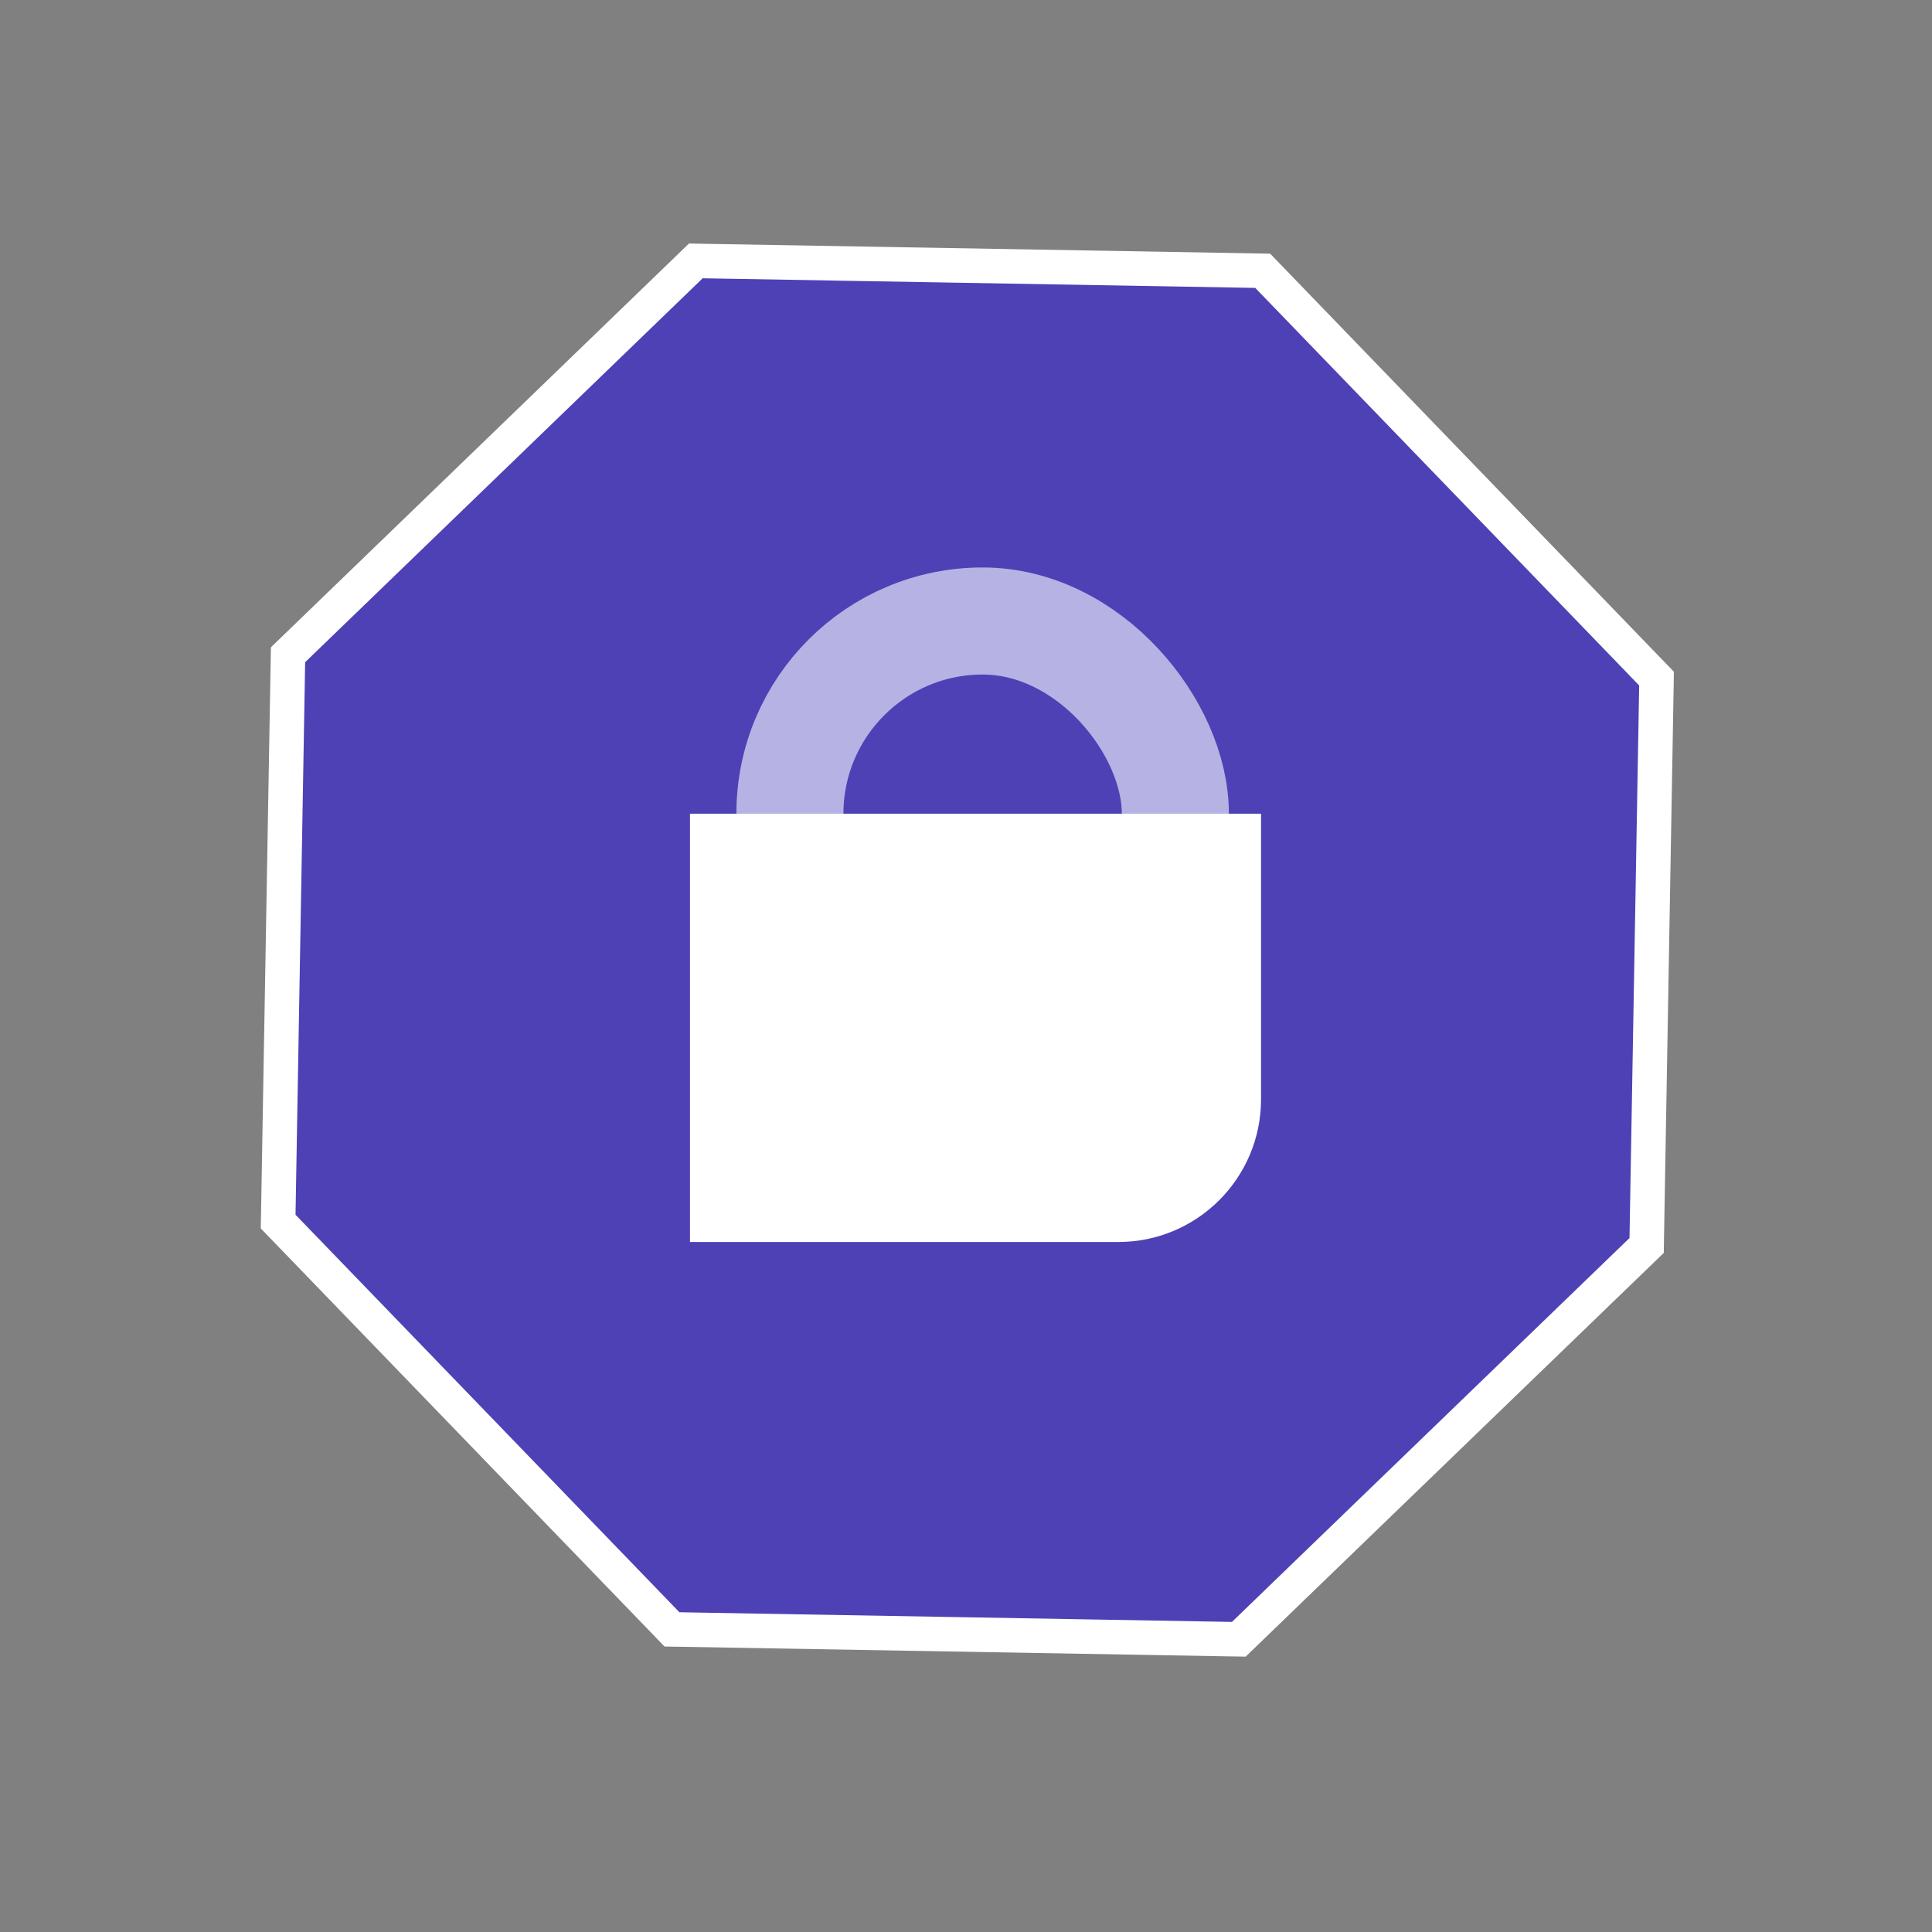<?xml version="1.0" encoding="UTF-8"?> <svg xmlns="http://www.w3.org/2000/svg" width="56" height="56" viewBox="0 0 56 56" fill="none"><rect x="0" y="0" width="56" height="56" fill="#808080" stroke="none"/><path d="M47.58 36.244L47.729 36.1L47.732 35.893L48.012 19.877L48.015 19.669L47.871 19.52L36.744 7.998L36.6 7.849L36.393 7.845L20.377 7.566L20.169 7.562L20.02 7.706L8.498 18.834L8.349 18.978L8.345 19.185L8.066 35.201L8.062 35.408L8.206 35.557L19.334 47.08L19.478 47.229L19.685 47.232L35.701 47.512L35.908 47.515L36.057 47.371L47.58 36.244Z" fill="#4E41B5" stroke="white"></path><rect x="22.896" y="18" width="11.172" height="12.207" rx="5.586" stroke="#B6B3E4" stroke-width="3.103"></rect><path d="M20 23.586H36.552V31.862C36.552 34.148 34.699 36 32.414 36H20V23.586Z" fill="white"></path></svg> 